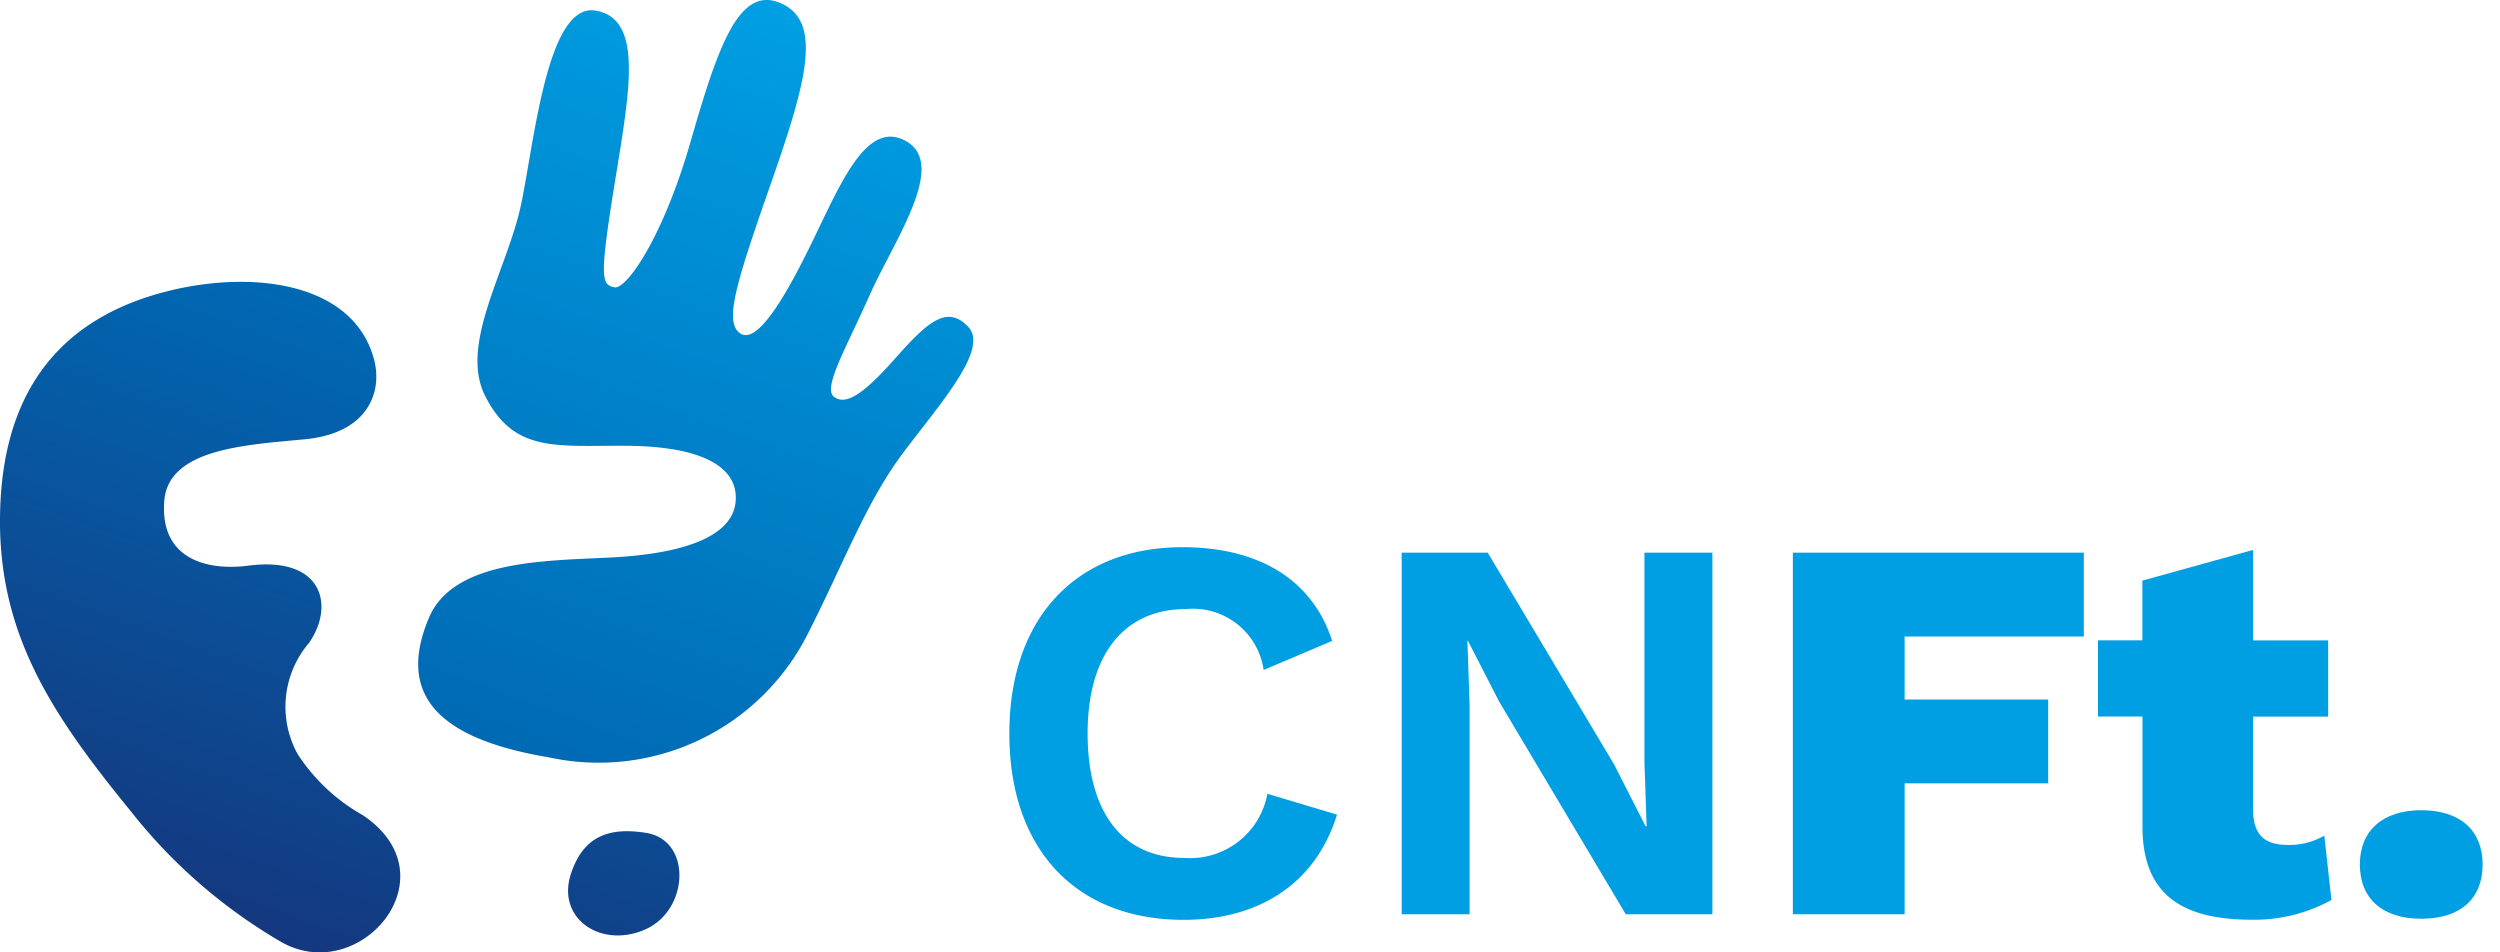 <svg id="Layer_1" data-name="Layer 1" xmlns="http://www.w3.org/2000/svg" xmlns:xlink="http://www.w3.org/1999/xlink" width="105" height="40" viewBox="0 0 105 40"><defs><linearGradient id="linear-gradient" x1="34.812" y1="0.866" x2="23.394" y2="32.237" gradientUnits="userSpaceOnUse"><stop offset="0" stop-color="#009fe3"/><stop offset="1" stop-color="#0069b4"/></linearGradient><linearGradient id="linear-gradient-2" x1="19.272" y1="14.584" x2="10.354" y2="39.084" gradientUnits="userSpaceOnUse"><stop offset="0" stop-color="#0069b4"/><stop offset="1" stop-color="#14387f"/></linearGradient></defs><title>logo-cnf-color</title><path d="M49.712,38.633c-4.511,0-7.319-2.946-7.319-7.826s2.831-7.825,7.274-7.825c3.107,0,5.431,1.289,6.284,3.936l-2.878,1.22A3,3,0,0,0,49.8,25.582c-2.532,0-4.12,1.841-4.12,5.225,0,3.361,1.5,5.225,4.051,5.225a3.3,3.3,0,0,0,3.5-2.693l2.923.875C55.236,37.182,52.8,38.633,49.712,38.633Z" style="fill:#009fe3"/><path d="M71.92,38.4H68.283l-5.317-8.93-1.312-2.555h-.023l.092,2.693V38.4H58.87V23.211h3.613L67.8,32.119,69.112,34.7h.046L69.066,32V23.211H71.92Z" style="fill:#009fe3"/><path d="M79.994,26.733V29.38h6.03V32.9h-6.03v5.5H75.3V23.211H87.521v3.522Z" style="fill:#009fe3"/><path d="M97.921,37.8a6.751,6.751,0,0,1-3.337.829c-2.946,0-4.6-1.059-4.6-3.913V30.093H88.115v-3.2H89.98V24.385l4.65-1.289v3.8h3.153v3.2H94.629v3.89c0,1.082.483,1.5,1.45,1.5a2.893,2.893,0,0,0,1.542-.391Z" style="fill:#009fe3"/><path d="M104.27,36.308c0,1.45-.944,2.279-2.578,2.279-1.611,0-2.578-.829-2.578-2.279,0-1.427.967-2.279,2.578-2.279C103.327,34.029,104.27,34.881,104.27,36.308Z" style="fill:#009fe3"/><path d="M40.663,13.723c-.89-.94-1.717-.193-3.078,1.345s-2.069,1.959-2.554,1.6.476-1.984,1.491-4.265S39.8,6.939,38.073,5.939,35.235,7.9,33.955,10.48c-1.084,2.19-2.2,4.007-2.881,3.512s-.123-2.2,1.348-6.412S34.546.9,32.79.134,30.157,1.949,29,5.966s-2.7,6.229-3.208,6.1-.633-.292.006-4.25,1.254-7-.77-7.368-2.565,5.353-3.134,8.1-2.621,5.892-1.521,8.075c1.217,2.415,3,2.079,5.952,2.1s4.705.788,4.571,2.342-2.405,2.206-5.231,2.349-6.625.115-7.648,2.531c-1.361,3.214.347,5.082,5.039,5.864a9.831,9.831,0,0,0,10.877-5.2c1.51-2.963,2.431-5.494,3.99-7.577S41.554,14.663,40.663,13.723Z" style="fill:url(#linear-gradient)"/><path d="M15.24,34.239A7.861,7.861,0,0,1,12.5,31.67,4.125,4.125,0,0,1,12.981,27c1.086-1.564.579-3.649-2.548-3.243-1.732.224-3.727-.266-3.533-2.722.174-2.2,3.445-2.348,5.916-2.587,2.659-.257,3.245-2,2.9-3.327-.851-3.281-5.164-3.821-8.839-2.85S.3,15.7.022,21.038s2.042,8.828,5.444,13a22.332,22.332,0,0,0,6.356,5.531C15.124,41.435,19.06,36.8,15.24,34.239Zm11.907.744c-1.55-.251-2.646.117-3.171,1.727-.611,1.877,1.281,3.15,3.136,2.321C28.946,38.213,29.06,35.293,27.147,34.983Z" style="fill:url(#linear-gradient-2)"/></svg>